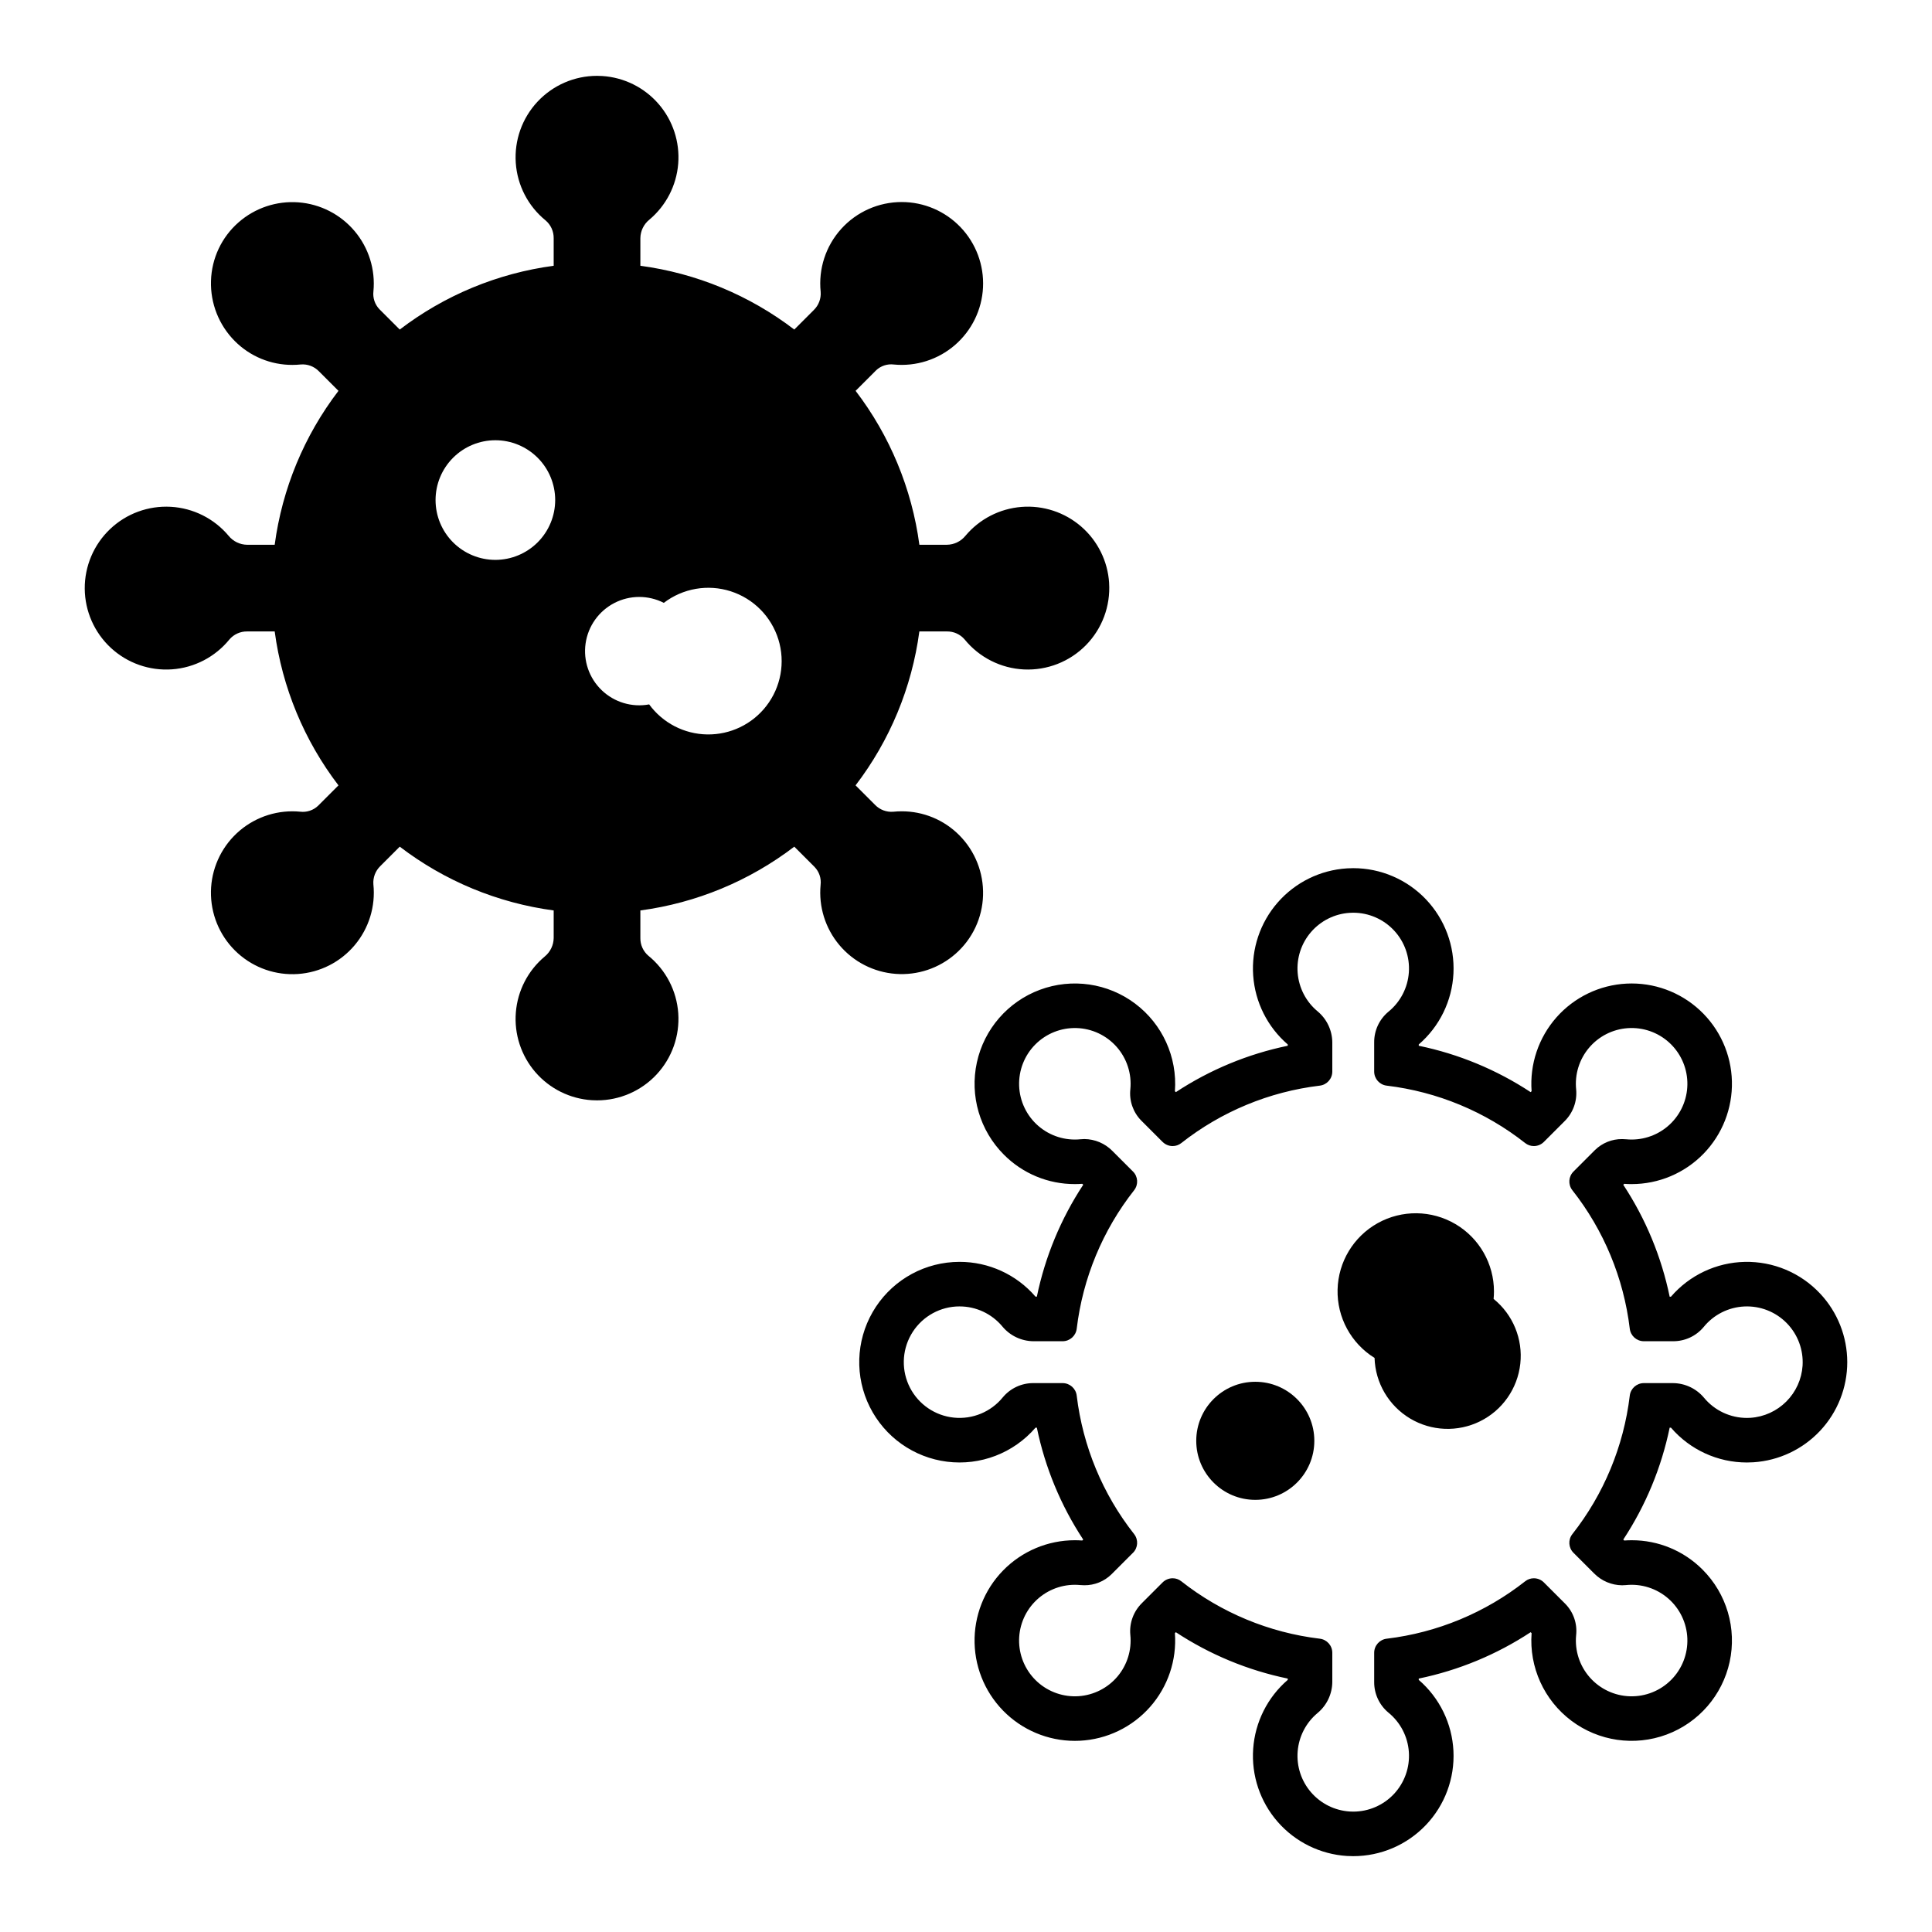 <?xml version="1.0" encoding="UTF-8"?>
<!-- Uploaded to: SVG Repo, www.svgrepo.com, Generator: SVG Repo Mixer Tools -->
<svg fill="#000000" width="800px" height="800px" version="1.1" viewBox="144 144 512 512" xmlns="http://www.w3.org/2000/svg">
 <g>
  <path d="m626.33 486.79c-5.16-5.496-12.406-8.539-19.941-8.379-7.535 0.164-14.645 3.512-19.566 9.223h-0.348 0.004c-2.184-10.574-6.356-20.637-12.293-29.656l0.25-0.25c0.652 0.047 1.312 0.074 1.965 0.074l0.004-0.004c7.164 0 14.023-2.891 19.023-8.02 5.004-5.129 7.727-12.059 7.547-19.219-0.176-7.164-3.234-13.949-8.484-18.824s-12.246-7.426-19.402-7.07c-7.152 0.352-13.863 3.578-18.609 8.945-4.742 5.371-7.117 12.426-6.59 19.57l-0.25 0.25c-9.02-5.938-19.082-10.109-29.656-12.293v-0.348 0.004c5.512-4.754 8.836-11.559 9.195-18.824 0.359-7.269-2.277-14.367-7.297-19.641-5.019-5.269-11.977-8.254-19.254-8.254-0.559 0-1.121 0.02-1.68 0.051l-0.004 0.004c-7.066 0.445-13.664 3.695-18.328 9.027-4.664 5.332-7.008 12.305-6.508 19.371 0.496 7.062 3.793 13.641 9.16 18.262v0.348c-10.574 2.184-20.637 6.356-29.656 12.293l-0.25-0.25c0.668-9.031-3.305-17.777-10.539-23.215-7.238-5.438-16.746-6.82-25.23-3.664-8.484 3.152-14.781 10.406-16.711 19.25-1.93 8.844 0.773 18.062 7.176 24.465 4.973 5 11.738 7.801 18.793 7.781 0.652 0 1.312-0.023 1.965-0.074l0.25 0.25v0.004c-5.938 9.02-10.105 19.082-12.289 29.656h-0.348c-5.043-5.863-12.398-9.234-20.133-9.227-0.57 0-1.145 0.02-1.715 0.055-8.883 0.57-16.887 5.551-21.328 13.266s-4.727 17.141-0.758 25.109c3.965 7.969 11.656 13.422 20.488 14.531 8.832 1.105 17.633-2.277 23.445-9.02h0.348c2.184 10.574 6.352 20.637 12.289 29.656l-0.25 0.25c-0.652-0.047-1.312-0.074-1.965-0.074-7.164 0-14.027 2.894-19.027 8.02-5.004 5.129-7.723 12.059-7.547 19.223 0.176 7.16 3.238 13.949 8.488 18.824 5.25 4.871 12.242 7.422 19.398 7.07 7.156-0.355 13.863-3.582 18.609-8.949 4.742-5.367 7.121-12.422 6.59-19.566l0.25-0.25c9.02 5.934 19.082 10.105 29.656 12.289v0.348c-5.367 4.625-8.664 11.199-9.16 18.266-0.5 7.066 1.844 14.039 6.508 19.367 4.664 5.332 11.262 8.582 18.328 9.031 0.559 0.035 1.125 0.051 1.68 0.051h0.004c7.277 0 14.234-2.981 19.254-8.254 5.019-5.269 7.656-12.367 7.297-19.637-0.359-7.269-3.684-14.074-9.195-18.824v-0.348c10.574-2.184 20.637-6.356 29.656-12.289l0.25 0.25c-0.668 9.027 3.305 17.773 10.543 23.211 7.234 5.438 16.742 6.82 25.227 3.668 8.484-3.152 14.785-10.41 16.715-19.254 1.926-8.844-0.777-18.062-7.176-24.461-4.977-5-11.742-7.805-18.793-7.785-0.652 0-1.312 0.023-1.965 0.074l-0.25-0.25h-0.004c5.938-9.02 10.105-19.082 12.293-29.656h0.348-0.004c5.047 5.863 12.398 9.234 20.133 9.227 0.57 0 1.145-0.02 1.715-0.055 6.742-0.438 13.066-3.422 17.688-8.355 4.621-4.93 7.188-11.438 7.184-18.191-0.004-6.758-2.582-13.262-7.211-18.184zm-4.629 19.148v-0.004c-0.242 3.578-1.773 6.945-4.305 9.48-2.535 2.539-5.898 4.07-9.477 4.32-0.324 0.02-0.645 0.031-0.965 0.031-4.371 0.004-8.523-1.934-11.324-5.289-2.039-2.473-5.066-3.914-8.27-3.938h-7.738c-1.906 0.008-3.504 1.441-3.719 3.336-1.609 13.398-6.875 26.098-15.227 36.699-1.156 1.492-1.02 3.613 0.32 4.941l5.465 5.465h0.004c1.957 1.984 4.617 3.113 7.406 3.137 0.336 0 0.672-0.016 1.008-0.051 4.066-0.422 8.129 0.863 11.215 3.547s4.922 6.527 5.07 10.613c0.148 4.086-1.402 8.055-4.285 10.953-2.883 2.902-6.84 4.477-10.926 4.356-4.09-0.125-7.941-1.938-10.645-5.008-2.703-3.066-4.012-7.121-3.617-11.191 0.336-3.055-0.715-6.098-2.863-8.293l-5.68-5.676v-0.004c-0.707-0.707-1.668-1.105-2.668-1.105-0.824 0-1.625 0.273-2.273 0.785-10.602 8.348-23.297 13.617-36.695 15.227-1.898 0.215-3.332 1.812-3.34 3.719v7.738c-0.027 3.137 1.355 6.121 3.769 8.129 3.18 2.582 5.141 6.367 5.422 10.453 0.281 4.086-1.145 8.102-3.938 11.098-2.797 2.992-6.707 4.691-10.801 4.691-0.312 0-0.629-0.012-0.945-0.031h-0.004c-3.949-0.254-7.637-2.082-10.227-5.078-2.594-2.992-3.871-6.902-3.555-10.848 0.316-3.949 2.207-7.606 5.242-10.145 2.473-2.039 3.914-5.066 3.938-8.27v-7.738c-0.008-1.906-1.441-3.504-3.34-3.719-13.398-1.609-26.094-6.879-36.695-15.227-0.648-0.512-1.449-0.789-2.273-0.785-1 0-1.961 0.398-2.668 1.105l-5.465 5.465v0.004c-2.242 2.199-3.375 5.285-3.086 8.41 0.41 3.988-0.812 7.969-3.391 11.035-2.582 3.066-6.297 4.953-10.293 5.231-3.996 0.273-7.934-1.086-10.91-3.769s-4.734-6.461-4.875-10.465c-0.137-4.004 1.359-7.894 4.141-10.773 2.785-2.883 6.621-4.512 10.629-4.512 0.477 0 0.953 0.023 1.43 0.07 0.355 0.035 0.711 0.051 1.066 0.051 2.703 0.027 5.301-1.023 7.227-2.918l5.676-5.68 0.004 0.004c1.34-1.332 1.477-3.449 0.32-4.945-8.352-10.598-13.617-23.297-15.227-36.695-0.215-1.895-1.812-3.328-3.723-3.336h-7.734c-3.137-0.027-6.121 1.355-8.129 3.769-3.144 3.867-8.027 5.887-12.984 5.375-4.957-0.512-9.32-3.488-11.609-7.914-2.289-4.43-2.188-9.711 0.266-14.051 2.449-4.34 6.926-7.148 11.898-7.477 0.324-0.02 0.645-0.031 0.965-0.031v0.004c4.371-0.004 8.52 1.934 11.324 5.289 2.039 2.473 5.066 3.914 8.27 3.938h7.734c1.91-0.008 3.508-1.445 3.723-3.34 1.609-13.398 6.879-26.094 15.227-36.695 1.156-1.492 1.02-3.613-0.32-4.941l-5.469-5.469c-1.957-1.98-4.617-3.109-7.406-3.137-0.336 0-0.672 0.02-1.008 0.055-4.066 0.418-8.129-0.863-11.215-3.547-3.086-2.684-4.922-6.527-5.07-10.613-0.148-4.09 1.402-8.055 4.285-10.957 2.883-2.898 6.84-4.477 10.926-4.352 4.09 0.121 7.941 1.934 10.645 5.004 2.703 3.07 4.012 7.121 3.617 11.195-0.336 3.051 0.715 6.098 2.863 8.293l5.676 5.68 0.004-0.004c0.707 0.711 1.668 1.109 2.668 1.109 0.824 0 1.625-0.277 2.273-0.785 10.602-8.352 23.297-13.617 36.695-15.227 1.898-0.215 3.332-1.812 3.34-3.723v-7.734c-0.023-3.203-1.465-6.231-3.938-8.27-3.039-2.543-4.926-6.195-5.242-10.145-0.32-3.945 0.961-7.856 3.555-10.852 2.59-2.992 6.273-4.824 10.227-5.074 0.316-0.02 0.633-0.031 0.945-0.031 4.098 0 8.008 1.699 10.801 4.691 2.797 2.992 4.223 7.012 3.941 11.098-0.281 4.086-2.246 7.871-5.422 10.453-2.414 2.008-3.797 4.992-3.769 8.129v7.734c0.008 1.91 1.441 3.508 3.336 3.723 13.398 1.609 26.098 6.875 36.699 15.227 0.648 0.508 1.449 0.785 2.273 0.785 1 0 1.961-0.398 2.668-1.109l5.465-5.465c2.242-2.199 3.375-5.289 3.086-8.414-0.414-3.984 0.812-7.969 3.391-11.035 2.578-3.066 6.293-4.953 10.293-5.227 3.996-0.277 7.934 1.082 10.91 3.766 2.977 2.684 4.734 6.461 4.871 10.465 0.141 4.004-1.355 7.894-4.137 10.777-2.785 2.883-6.621 4.508-10.625 4.512-0.477 0-0.957-0.023-1.43-0.07-0.355-0.035-0.711-0.051-1.066-0.051h-0.004c-2.699-0.031-5.301 1.02-7.227 2.914l-5.676 5.68c-1.344 1.328-1.48 3.449-0.324 4.941 8.352 10.602 13.617 23.297 15.227 36.695 0.215 1.895 1.812 3.332 3.723 3.34h7.734c3.137 0.027 6.125-1.355 8.129-3.769 2.652-3.266 6.57-5.242 10.77-5.441 4.199-0.199 8.285 1.398 11.234 4.398 2.945 3 4.477 7.109 4.207 11.309z"/>
  <path d="m539.82 488.23c0.066-0.66 0.098-1.32 0.098-1.977 0-7.348-3.887-14.145-10.219-17.867-6.336-3.727-14.168-3.816-20.586-0.246-6.418 3.574-10.469 10.277-10.641 17.625-0.172 7.344 3.559 14.23 9.801 18.102 0.195 6.598 3.738 12.641 9.395 16.039 5.66 3.394 12.66 3.676 18.574 0.746 5.914-2.93 9.93-8.672 10.652-15.234 0.723-6.559-1.941-13.035-7.074-17.188z"/>
  <path d="m437.93 298.48c-0.367-5.773-3.035-11.156-7.406-14.945-4.375-3.785-10.086-5.66-15.852-5.195-5.766 0.461-11.105 3.219-14.82 7.652-1.203 1.48-2.996 2.348-4.902 2.375h-7.305c-1.984-14.84-7.812-28.902-16.902-40.793l5.402-5.402h-0.004c1.262-1.211 3-1.789 4.734-1.574 5.875 0.57 11.73-1.293 16.195-5.156 4.465-3.863 7.156-9.387 7.441-15.281 0.285-5.898-1.859-11.656-5.934-15.93-4.074-4.273-9.719-6.695-15.625-6.691h-0.004c-6.109 0-11.93 2.59-16.023 7.125-4.09 4.535-6.066 10.594-5.438 16.672 0.141 1.797-0.527 3.566-1.82 4.824l-5.172 5.172c-11.891-9.094-25.953-14.922-40.789-16.902v-7.305c0.023-1.906 0.891-3.703 2.371-4.902 4.434-3.715 7.191-9.055 7.656-14.82 0.461-5.769-1.41-11.48-5.199-15.852-3.785-4.375-9.172-7.043-14.945-7.41-0.457-0.027-0.914-0.043-1.371-0.043-5.981 0-11.691 2.481-15.773 6.852-4.082 4.371-6.168 10.242-5.758 16.207 0.41 5.969 3.277 11.496 7.922 15.27 1.371 1.172 2.148 2.894 2.125 4.699v7.305c-14.84 1.98-28.902 7.809-40.793 16.902l-5.402-5.402c-1.203-1.262-1.781-2.996-1.574-4.731 0.551-5.773-1.25-11.527-4.988-15.961-3.738-4.434-9.102-7.18-14.887-7.617-5.785-0.434-11.5 1.473-15.863 5.297-4.496 3.93-7.144 9.559-7.309 15.527-0.18 5.953 2.106 11.719 6.309 15.938 4.039 4.059 9.531 6.332 15.254 6.316 0.742 0 1.484-0.039 2.223-0.113 1.801-0.152 3.574 0.516 4.824 1.816l5.172 5.172c-9.094 11.891-14.922 25.953-16.902 40.793h-7.305c-1.906-0.027-3.703-0.895-4.902-2.375-3.828-4.57-9.379-7.356-15.332-7.688-5.953-0.336-11.781 1.805-16.098 5.918-4.316 4.109-6.742 9.824-6.699 15.789 0.043 5.961 2.555 11.641 6.93 15.688 4.379 4.047 10.238 6.102 16.184 5.68 5.949-0.422 11.457-3.289 15.219-7.914 1.172-1.375 2.894-2.152 4.699-2.129h7.305c1.984 14.84 7.809 28.902 16.902 40.793l-5.402 5.402c-1.262 1.203-2.996 1.781-4.727 1.574-0.688-0.066-1.391-0.102-2.09-0.102-5.852 0-11.453 2.379-15.52 6.586-4.066 4.211-6.25 9.891-6.047 15.738 0.203 5.852 2.769 11.367 7.113 15.285 4.348 3.922 10.098 5.906 15.938 5.504 5.84-0.398 11.266-3.156 15.031-7.633 3.769-4.477 5.559-10.293 4.957-16.117-0.141-1.797 0.523-3.566 1.816-4.824l5.172-5.172c11.891 9.094 25.953 14.922 40.793 16.906v7.305c-0.027 1.902-0.895 3.699-2.371 4.902-4.438 3.715-7.195 9.051-7.656 14.82-0.465 5.766 1.41 11.477 5.195 15.852 3.789 4.371 9.172 7.043 14.945 7.406 0.461 0.027 0.918 0.043 1.371 0.043 5.981 0.004 11.695-2.481 15.777-6.852 4.082-4.371 6.164-10.238 5.754-16.207-0.41-5.965-3.277-11.496-7.918-15.266-1.375-1.172-2.152-2.894-2.125-4.699v-7.305c14.836-1.984 28.898-7.812 40.793-16.906l5.402 5.402h-0.004c1.207 1.262 1.785 2.996 1.574 4.731-0.547 5.773 1.25 11.527 4.988 15.961 3.738 4.438 9.105 7.18 14.887 7.617 5.785 0.438 11.504-1.473 15.863-5.297 4.496-3.93 7.148-9.559 7.312-15.527 0.176-5.953-2.106-11.715-6.312-15.934-4.035-4.059-9.527-6.336-15.254-6.32-0.742 0-1.48 0.039-2.219 0.113-1.801 0.148-3.574-0.52-4.828-1.816l-5.172-5.172c9.094-11.891 14.922-25.953 16.906-40.793h7.305c1.805-0.023 3.527 0.754 4.699 2.129 3.871 4.762 9.59 7.652 15.723 7.945 6.133 0.289 12.102-2.047 16.406-6.422 4.305-4.375 6.543-10.379 6.152-16.508zm-162.65-6.106c-4.203 0-8.238-1.672-11.211-4.644-2.973-2.973-4.641-7.004-4.641-11.211 0-4.203 1.668-8.234 4.641-11.207s7.008-4.644 11.211-4.644 8.234 1.672 11.207 4.644 4.644 7.004 4.644 11.207c-0.004 4.203-1.676 8.234-4.648 11.207-2.973 2.969-7 4.641-11.203 4.648zm71.77 38.766c-3.742 4.812-9.527 7.586-15.625 7.492-6.094-0.09-11.793-3.039-15.391-7.961-4.551 0.848-9.234-0.551-12.574-3.758-3.34-3.207-4.93-7.824-4.269-12.41 0.664-4.582 3.492-8.562 7.606-10.695 4.109-2.133 8.996-2.148 13.121-0.047 5.047-3.856 11.66-5.004 17.711-3.07s10.773 6.699 12.652 12.77c1.875 6.066 0.672 12.668-3.231 17.68z"/>
  <path d="m492.31 525.83c0 8.641-7.008 15.648-15.648 15.648s-15.645-7.008-15.645-15.648 7.004-15.645 15.645-15.645 15.648 7.004 15.648 15.645"/>
 </g>
</svg>